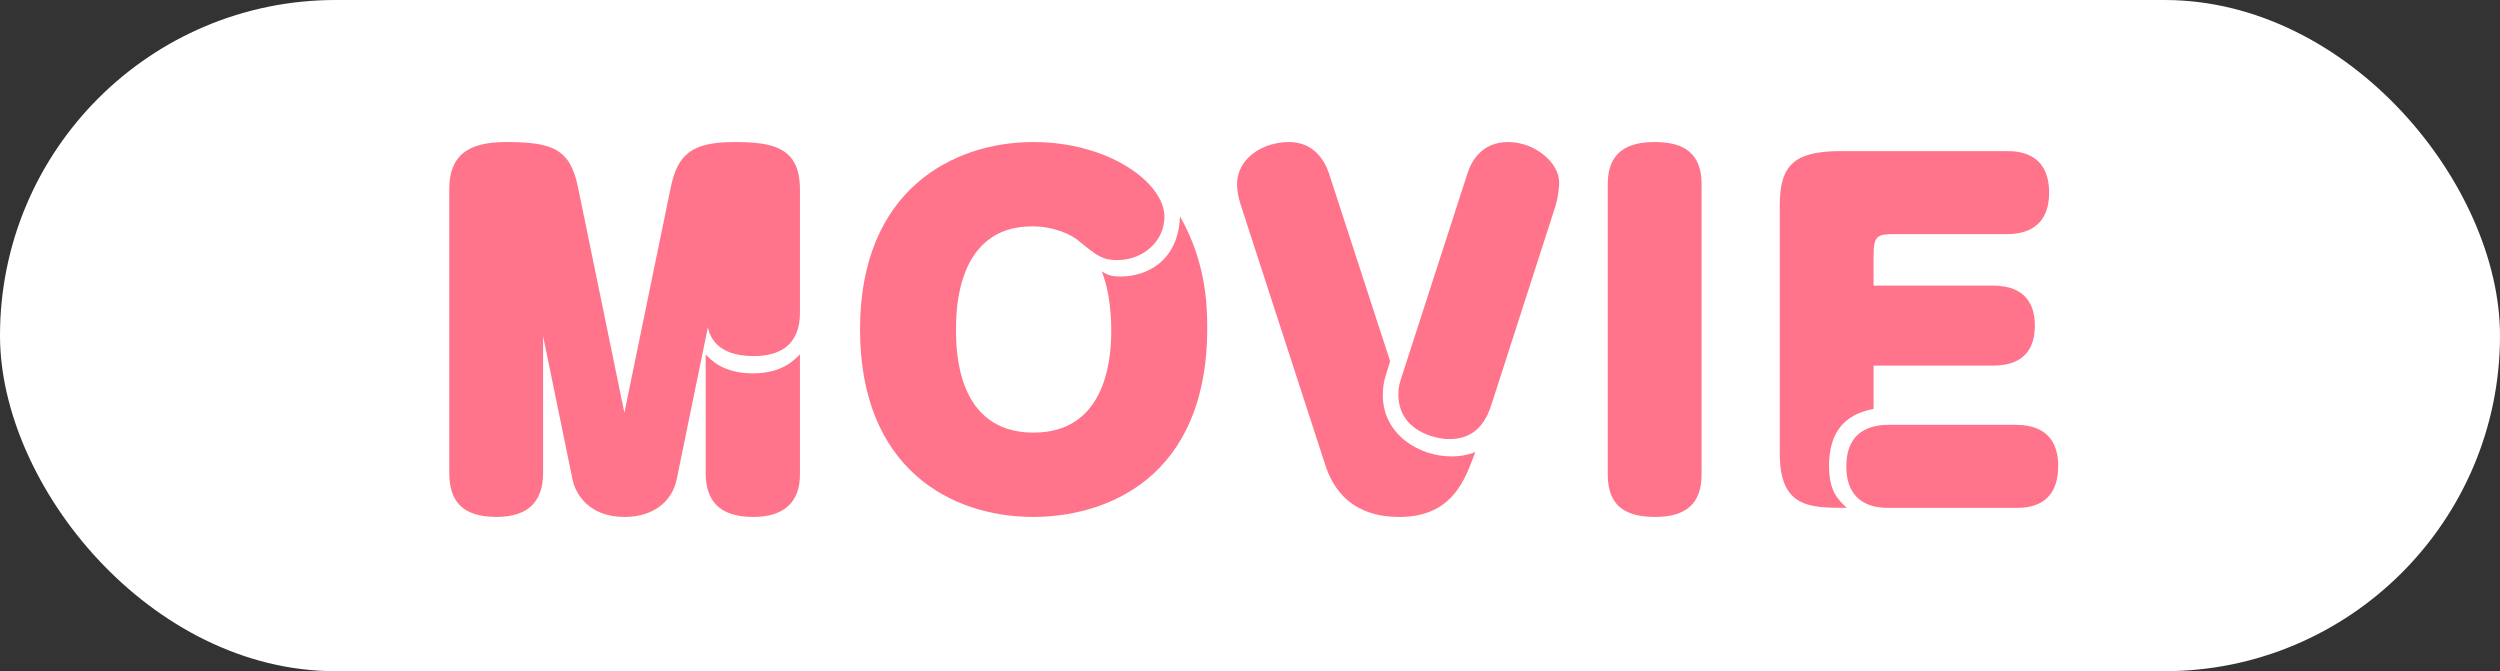 <?xml version="1.0" encoding="UTF-8"?><svg xmlns="http://www.w3.org/2000/svg" viewBox="0 0 231.27 62.09"><rect x="0" y="0" width="231.27" height="62.09" fill="#333333" stroke="none"/><defs><style>.d{fill:#fff;}.e{fill:#ff748a;}</style></defs><g id="a"/><g id="b"><g id="c"><g><rect class="d" x="0" y="0" width="231.27" height="62.09" rx="31.05" ry="31.05"/><g><path class="e" d="M62.6,44.34c-.44,2.12-2.24,3.48-4.8,3.48-3.84,0-4.72-2.8-4.84-3.48l-2.72-13.24v12.64c0,2.32-1.04,4.08-4.32,4.08s-4.36-1.6-4.36-4.08V17.5c0-3.08,1.68-4.36,5.24-4.36,4.36,0,5.96,.64,6.68,4.24l4.28,20.8,4.28-20.8c.64-3.12,1.96-4.24,5.92-4.24,3.52,0,6.04,.48,6.04,4.36v11.32c0,.96,0,4.12-4.28,4.12-3.48,0-4.04-1.88-4.24-2.64l-2.88,14.04Zm11.4-.6c0,.96,0,4.08-4.32,4.08-3.24,0-4.4-1.6-4.4-4.08v-10.96c.48,.52,1.64,1.76,4.36,1.76s3.84-1.24,4.36-1.76v10.96Z"/><path class="e" d="M111.68,30.34c0,14.04-9.52,17.48-16.08,17.48-7.64,0-16.04-4.48-16.04-17.36s8.6-17.32,16.04-17.32c6.96,0,12.12,3.76,12.12,6.92,0,2.24-1.96,4-4.36,4-1.4,0-1.88-.4-3.6-1.8-.6-.52-2.2-1.32-4.28-1.32-7.04,0-7.04,7.92-7.04,9.56,0,1.76,0,9.52,7.16,9.52,6.4,0,7.2-6.16,7.2-9.4,0-1.12-.08-3.52-.88-5.52,.44,.28,.76,.48,1.76,.48,2.28,0,5.32-1.32,5.48-5.56,2.4,4.2,2.52,8.2,2.52,10.32Z"/><path class="e" d="M136.16,42.66c-.84,2.2-2.2,5.16-6.68,5.16-1.6,0-5.4-.24-6.88-4.8l-7.84-24.12c-.2-.64-.32-1.24-.32-1.84,0-2.48,2.44-3.92,4.8-3.92s3.32,1.8,3.68,2.84l5.68,17.44-.36,1.16c-.2,.6-.32,1.24-.32,1.96,0,3.72,3.44,5.68,6.32,5.68,1.04,0,1.72-.2,2.24-.4l-.32,.84Zm-.4-26.64c.36-1.12,1.32-2.88,3.76-2.88s4.72,1.88,4.72,3.76c0,.4-.12,1.4-.32,2.08l-5.96,18.48c-.8,2.52-2.32,3.16-3.92,3.16-1.08,0-4.68-.64-4.68-4.16,0-.6,.12-1,.24-1.4l6.16-19.04Z"/><path class="e" d="M157.41,43.9c0,2.68-1.44,3.92-4.28,3.92-2.56,0-4.4-.84-4.4-3.92V17.06c0-1.8,.6-3.92,4.28-3.92,2.12,0,4.4,.52,4.4,3.92v26.84Z"/><path class="e" d="M184.36,26.42c3.24,0,3.88,2.04,3.88,3.68,0,1.8-.68,3.72-3.88,3.72h-11.04v4c-1.2,.28-4.12,.88-4.12,5.28,0,2.36,.84,3.12,1.64,3.88-3.44,0-6.2,0-6.2-5.04V19.02c0-3.72,1.32-5.04,5.6-5.04h15.4c.84,0,3.92,0,3.92,3.84,0,2.68-1.52,3.84-3.92,3.84h-10.32c-1.64,0-2,.08-2,2.04v2.72h11.04Zm2.12,12.88c3.2,0,3.92,2,3.92,3.8,0,3.88-3,3.88-3.92,3.88h-11.76c-.8,0-3.92,0-3.92-3.84,0-2.68,1.52-3.84,3.92-3.84h11.76Z"/></g></g></g></g></svg>